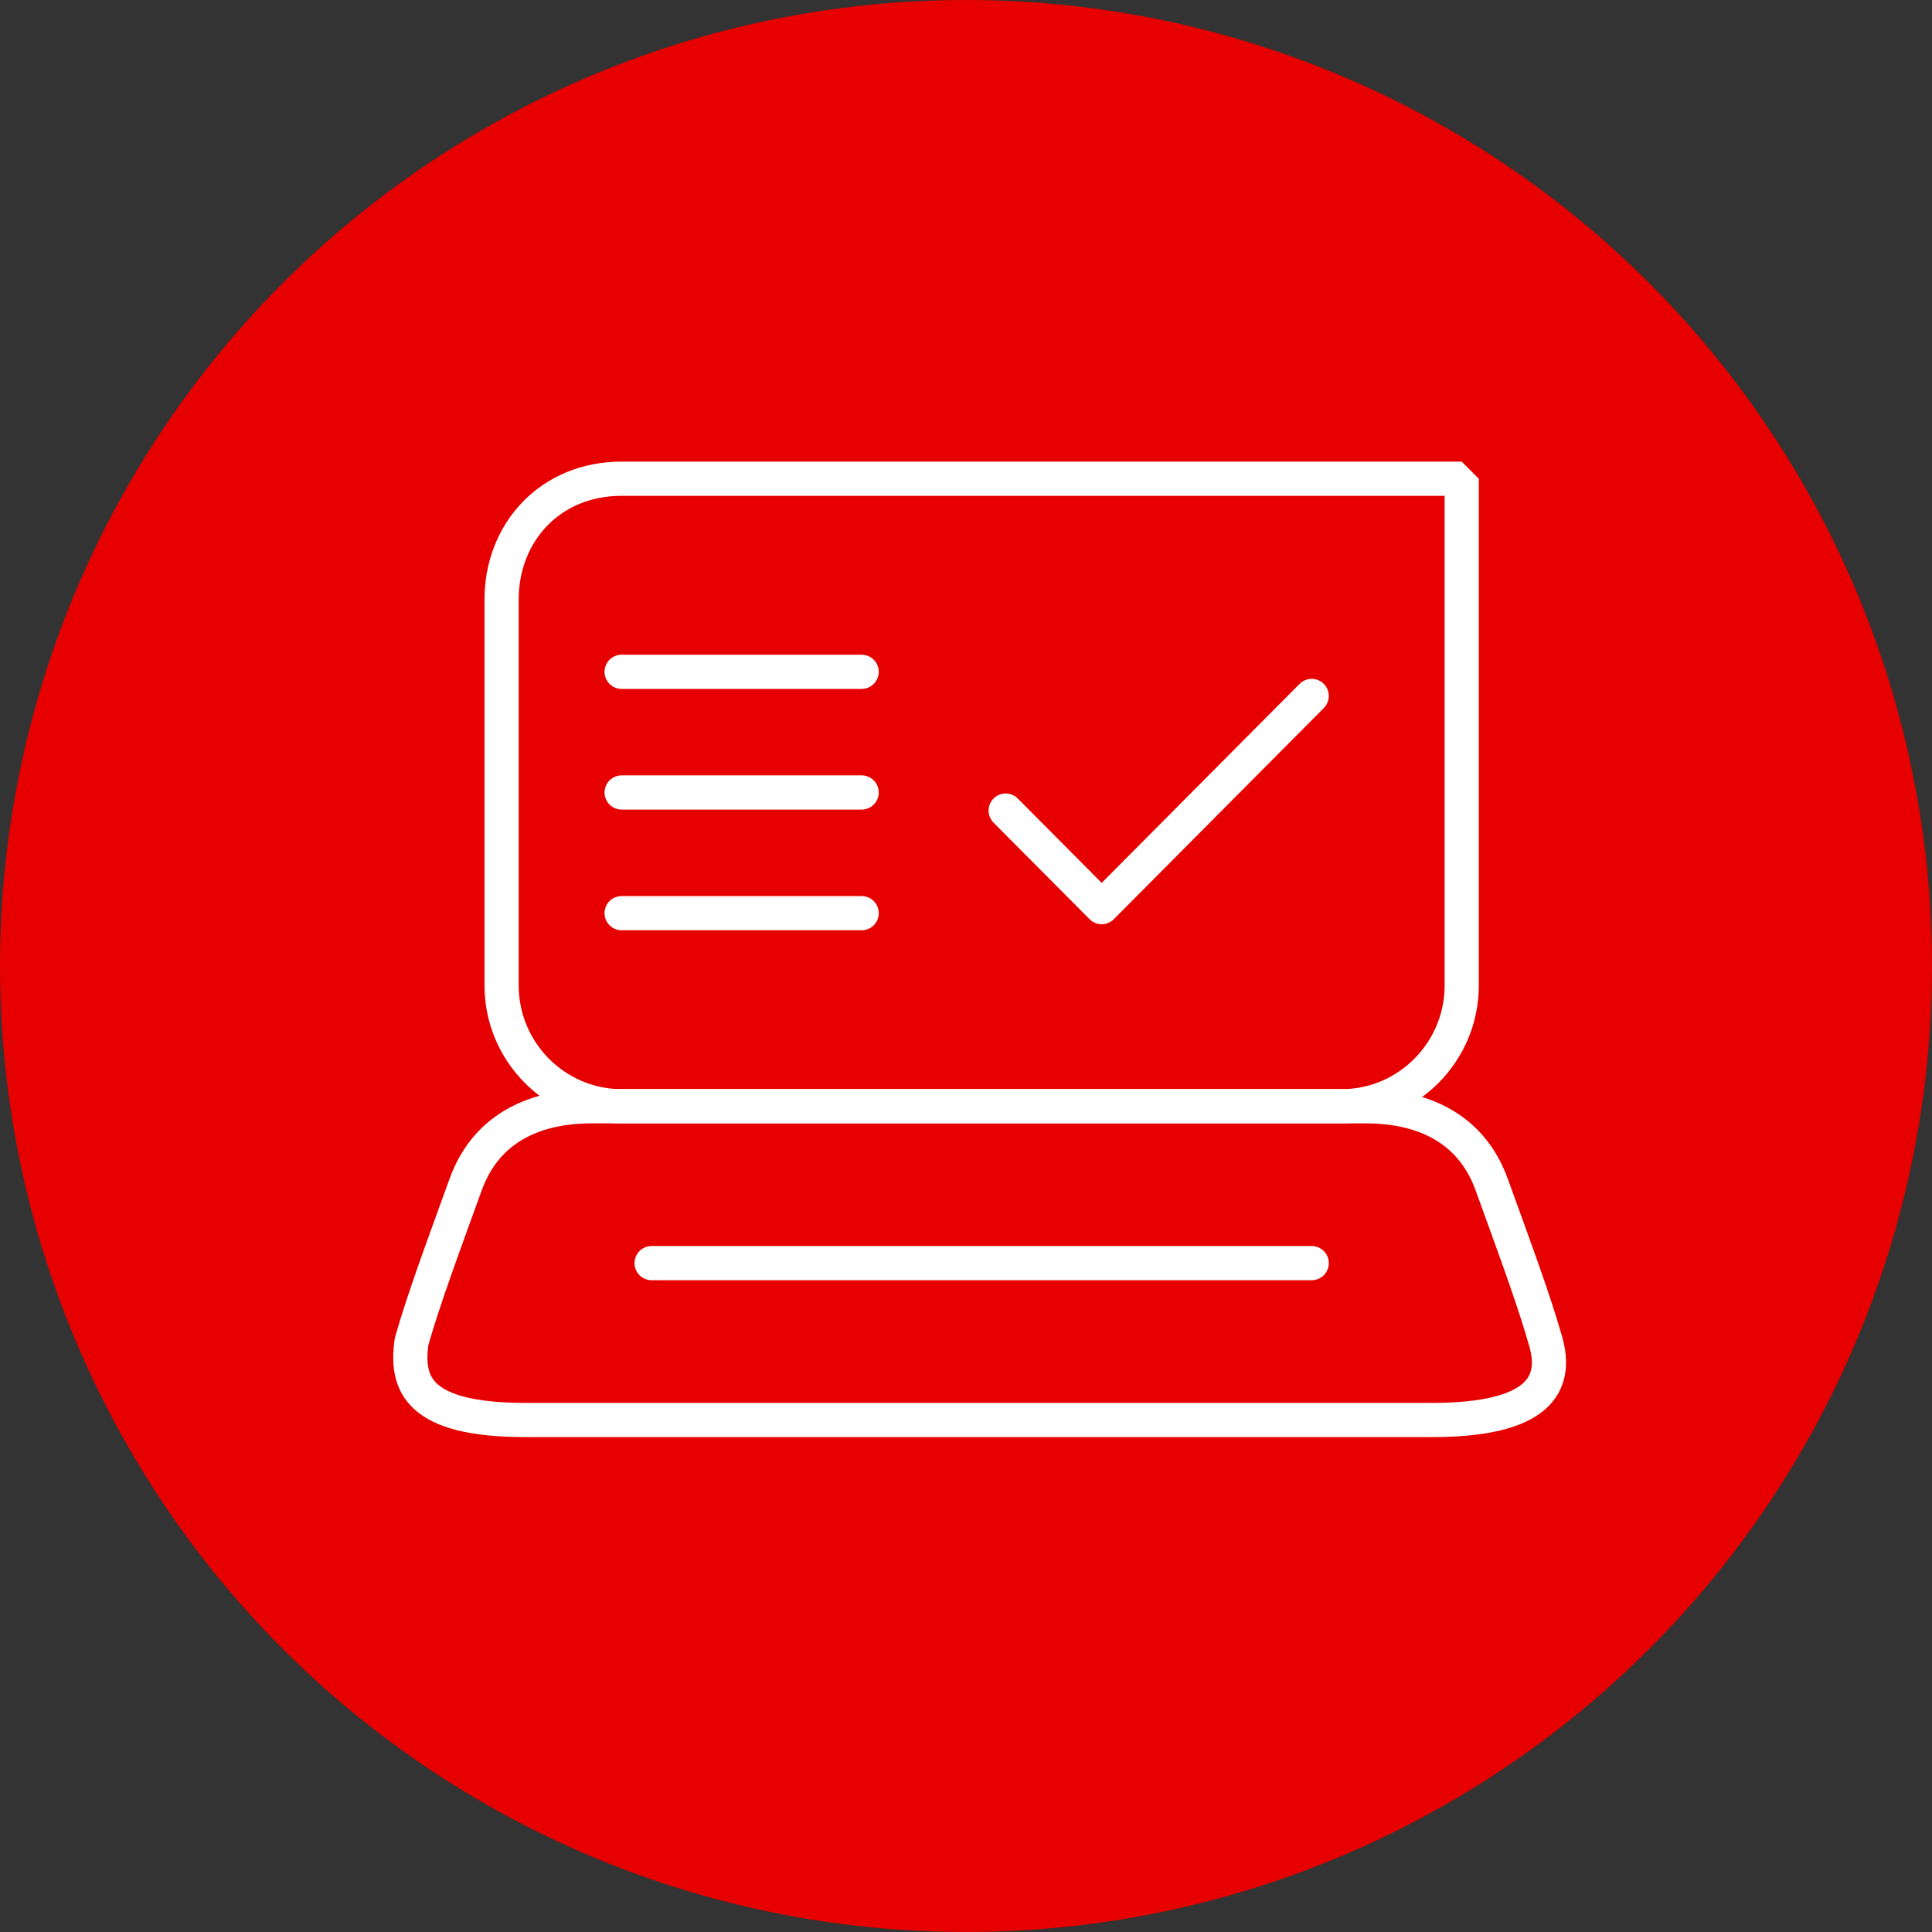 <svg width="113" height="113" viewBox="0 0 113 113" fill="none" xmlns="http://www.w3.org/2000/svg">
<rect x="0" y="0" width="113" height="113" fill="#333333" stroke="none"/>
<circle cx="56.5" cy="56.5" r="56.5" fill="#E60000"/>
<path d="M36.357 28H85.494V57.644C85.494 61.526 82.335 64.703 78.475 64.703H36.357C32.497 64.703 29.338 61.526 29.338 57.644V35.058C29.338 31.176 32.146 28 36.357 28Z" stroke="white" stroke-width="2" stroke-miterlimit="1.25" stroke-linecap="round"/>
<path d="M79.879 64.703C82.335 64.703 85.845 65.408 87.249 69.29C88.653 73.172 89.706 75.996 90.408 78.466C91.11 80.936 90.057 83.054 83.739 83.054H30.742C24.424 83.054 23.723 80.936 24.073 78.466C24.775 75.996 25.828 73.172 27.232 69.29C28.636 65.408 32.146 64.703 34.603 64.703H79.879Z" stroke="white" stroke-width="2" stroke-miterlimit="1.25" stroke-linecap="round"/>
<path d="M38.112 73.878H76.72" stroke="white" stroke-width="2" stroke-miterlimit="1.25" stroke-linecap="round"/>
<path d="M76.72 40.705L64.436 53.057L58.82 47.41" stroke="white" stroke-width="2" stroke-miterlimit="10" stroke-linecap="round" stroke-linejoin="round"/>
<path d="M36.358 39.293H50.397" stroke="white" stroke-width="2" stroke-miterlimit="10" stroke-linecap="round" stroke-linejoin="round"/>
<path d="M36.358 46.351H50.397" stroke="white" stroke-width="2" stroke-miterlimit="10" stroke-linecap="round" stroke-linejoin="round"/>
<path d="M36.358 53.41H50.397" stroke="white" stroke-width="2" stroke-miterlimit="10" stroke-linecap="round" stroke-linejoin="round"/>
</svg>

